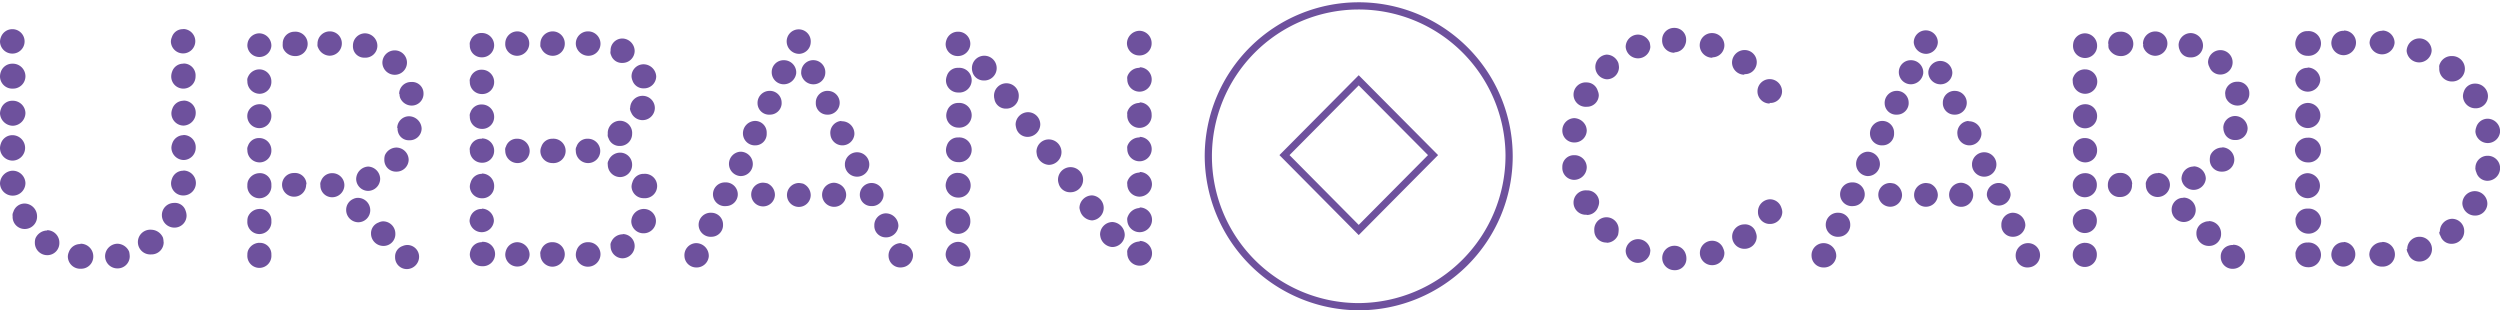 <?xml version="1.0" encoding="UTF-8"?> <svg xmlns="http://www.w3.org/2000/svg" viewBox="0 0 294.8 36.59"> <defs> <style>.cls-1{fill:#6e519d;}</style> </defs> <g id="Layer_2" data-name="Layer 2"> <g id="Слой_1" data-name="Слой 1"> <path class="cls-1" d="M1.46,3.44a1.44,1.44,0,1,1,0,2.88A1.45,1.45,0,0,1,0,4.9a1.52,1.52,0,0,1,.11-.52A1.43,1.43,0,0,1,1.46,3.44Zm0,4.07A1.49,1.49,0,0,1,3,9a1.46,1.46,0,0,1-1.46,1.45A1.45,1.45,0,0,1,0,9a1.64,1.64,0,0,1,.11-.56A1.42,1.42,0,0,1,1.46,7.51Zm0,4.37A1.49,1.49,0,0,1,3,13.33a1.53,1.53,0,0,1-1.49,1.5A1.54,1.54,0,0,1,0,13.37a1.52,1.52,0,0,1,.11-.52A1.4,1.4,0,0,1,1.46,11.88Zm0,4.06a1.48,1.48,0,1,1,0,3A1.49,1.49,0,0,1,0,17.44a1.62,1.62,0,0,1,.11-.53A1.42,1.42,0,0,1,1.46,15.94Zm0,4.19A1.51,1.51,0,0,1,3,21.58a1.49,1.49,0,0,1-1.46,1.49A1.49,1.49,0,0,1,0,21.62a1.55,1.55,0,0,1,1.46-1.49ZM2.91,24a1.5,1.5,0,0,1,1.46,1.5A1.45,1.45,0,0,1,3,27,1.42,1.42,0,0,1,1.49,25.5.78.78,0,0,1,1.57,25,1.39,1.39,0,0,1,2.91,24Zm2.65,3.14A1.47,1.47,0,0,1,7,28.67,1.42,1.42,0,0,1,5.6,30.09a1.46,1.46,0,0,1-1.49-1.46,1.66,1.66,0,0,1,.07-.52A1.53,1.53,0,0,1,5.56,27.18Zm3.92,1.6A1.49,1.49,0,0,1,11,30.24a1.43,1.43,0,0,1-1.45,1.45A1.46,1.46,0,0,1,8,30.28a1.38,1.38,0,0,1,.12-.56A1.41,1.41,0,0,1,9.48,28.78Zm5.82,1.46a1.43,1.43,0,0,1-1.45,1.45,1.45,1.45,0,0,1-1.46-1.45,1.49,1.49,0,0,1,1.46-1.46,1.55,1.55,0,0,1,1.38.94A3,3,0,0,1,15.3,30.24Zm4-1.68A1.43,1.43,0,0,1,17.84,30a1.46,1.46,0,1,1,0-2.91,1.54,1.54,0,0,1,1.38.94A2.25,2.25,0,0,1,19.29,28.56ZM22,25.42a1.42,1.42,0,0,1-1.42,1.42,1.47,1.47,0,0,1-1.49-1.45,1.43,1.43,0,0,1,1.42-1.46,1.31,1.31,0,0,1,1.38.93A1.64,1.64,0,0,1,22,25.42Zm-.37-22A1.44,1.44,0,1,1,20.15,4.9a1.34,1.34,0,0,1,.12-.52A1.34,1.34,0,0,1,21.61,3.44Zm0,4.07A1.4,1.4,0,0,1,23.06,9a1.44,1.44,0,0,1-1.41,1.45A1.43,1.43,0,0,1,20.19,9a1.64,1.64,0,0,1,.11-.56A1.37,1.37,0,0,1,21.61,7.51Zm0,4.37a1.42,1.42,0,0,1,1.45,1.45,1.49,1.49,0,0,1-1.45,1.5,1.45,1.45,0,0,1-1.42-1.46,1.52,1.52,0,0,1,.11-.52A1.39,1.39,0,0,1,21.61,11.88Zm0,4.06a1.43,1.43,0,0,1,1.45,1.46,1.45,1.45,0,0,1-1.41,1.49,1.48,1.48,0,0,1-1.46-1.45,1.62,1.62,0,0,1,.11-.53A1.41,1.41,0,0,1,21.61,15.94Zm0,4.19a1.47,1.47,0,1,1,0,2.94,1.43,1.43,0,0,1-1.46-1.42,1.54,1.54,0,0,1,.11-.55A1.39,1.39,0,0,1,21.61,20.13Z"></path> <path class="cls-1" d="M30.57,8.18A1.42,1.42,0,0,1,32,9.6a1.4,1.4,0,0,1-1.38,1.46,1.46,1.46,0,0,1-1.45-1.5.74.74,0,0,1,.07-.48A1.46,1.46,0,0,1,30.57,8.18Zm0,8.1A1.42,1.42,0,0,1,32,17.7a1.39,1.39,0,0,1-1.38,1.45,1.44,1.44,0,0,1-1.45-1.45.77.77,0,0,1,.07-.49A1.35,1.35,0,0,1,30.57,16.28Zm0-12.35A1.45,1.45,0,0,1,32,5.42a1.42,1.42,0,0,1-2.83,0,1.66,1.66,0,0,1,.07-.52A1.42,1.42,0,0,1,30.57,3.93Zm0,8.36A1.37,1.37,0,0,1,32,13.71a1.42,1.42,0,1,1-2.76-.49A1.46,1.46,0,0,1,30.57,12.29Zm0,8.13A1.34,1.34,0,0,1,32,21.84a1.42,1.42,0,1,1-2.83,0,1.39,1.39,0,0,1,.07-.48A1.48,1.48,0,0,1,30.61,20.42Zm0,4.22A1.34,1.34,0,0,1,32,26.06a1.42,1.42,0,1,1-2.83,0,1.46,1.46,0,0,1,.07-.49A1.49,1.49,0,0,1,30.61,24.64Zm0,4A1.34,1.34,0,0,1,32,30.05a1.42,1.42,0,1,1-2.83,0,1.39,1.39,0,0,1,.07-.48A1.48,1.48,0,0,1,30.61,28.63Zm5.53-6.9a1.42,1.42,0,1,1-2.84.07,1.39,1.39,0,0,1,1.42-1.41A1.35,1.35,0,0,1,36.14,21.73ZM33.34,5.16a1.38,1.38,0,0,1,1.38-1.42,1.44,1.44,0,1,1,0,2.87,1.52,1.52,0,0,1-1.34-.93A1.49,1.49,0,0,1,33.34,5.16Zm4.1,0a1.45,1.45,0,0,1,1.42-1.46,1.41,1.41,0,0,1,1.45,1.38,1.45,1.45,0,0,1-1.45,1.49,1.52,1.52,0,0,1-1.34-.93A.69.69,0,0,1,37.44,5.2ZM39.2,20.42a1.42,1.42,0,0,1,1.41,1.42,1.44,1.44,0,0,1-1.45,1.42,1.38,1.38,0,0,1-1.38-1.42.74.74,0,0,1,.07-.48A1.38,1.38,0,0,1,39.2,20.42Zm3,2.91a1.46,1.46,0,0,1,1.46,1.46,1.42,1.42,0,0,1-1.42,1.42,1.45,1.45,0,0,1-1.42-1.46,1.4,1.4,0,0,1,.86-1.3A1.23,1.23,0,0,1,42.18,23.33ZM41.62,5.38A1.44,1.44,0,0,1,43,3.93,1.48,1.48,0,0,1,44.5,5.38,1.41,1.41,0,0,1,43,6.8a1.33,1.33,0,0,1-1.31-.89A1.44,1.44,0,0,1,41.62,5.38Zm1.76,14.26a1.48,1.48,0,0,1,1.45,1.46,1.44,1.44,0,0,1-1.42,1.41A1.42,1.42,0,0,1,42,21.1a1.5,1.5,0,0,1,1.42-1.46Zm1.79,6.46a1.45,1.45,0,0,1,1.45,1.45A1.39,1.39,0,0,1,45.2,29a1.46,1.46,0,0,1-1.45-1.46,1.35,1.35,0,0,1,.89-1.3A1.26,1.26,0,0,1,45.17,26.1ZM45.09,7.4a1.46,1.46,0,0,1,1.46-1.46,1.44,1.44,0,1,1,0,2.88A1.46,1.46,0,0,1,45.09,7.4Zm1.68,10a1.47,1.47,0,0,1,1.42,1.42,1.43,1.43,0,0,1-1.46,1.42,1.37,1.37,0,0,1-1.41-1.42,1.62,1.62,0,0,1,.07-.52A1.5,1.5,0,0,1,46.77,17.4ZM48,28.89a1.39,1.39,0,0,1,1.42,1.39A1.46,1.46,0,0,1,48,31.73a1.38,1.38,0,0,1-1.41-1.42,1.31,1.31,0,0,1,.89-1.3A1.41,1.41,0,0,1,48,28.89Zm-1.16-13.8a1.4,1.4,0,0,1,1.38-1.38,1.51,1.51,0,0,1,1.5,1.45,1.4,1.4,0,0,1-1.46,1.38,1.31,1.31,0,0,1-1.3-.89A1.45,1.45,0,0,1,46.88,15.09Zm.23-4a1.39,1.39,0,0,1,1.42-1.42A1.34,1.34,0,0,1,49.94,11a1.39,1.39,0,0,1-1.38,1.45,1.48,1.48,0,0,1-1.38-.93A1.39,1.39,0,0,1,47.11,11.06Z"></path> <path class="cls-1" d="M56.82,3.89a1.45,1.45,0,0,1,1.45,1.46,1.43,1.43,0,0,1-1.49,1.41A1.39,1.39,0,0,1,55.4,5.31a.77.77,0,0,1,.07-.49A1.37,1.37,0,0,1,56.82,3.89Zm0,4.33a1.45,1.45,0,0,1,1.45,1.45,1.4,1.4,0,0,1-1.45,1.42A1.42,1.42,0,0,1,55.4,9.64a.77.77,0,0,1,.07-.49A1.37,1.37,0,0,1,56.82,8.22Zm0,4.1a1.45,1.45,0,0,1,1.45,1.46,1.4,1.4,0,0,1-1.45,1.42,1.43,1.43,0,0,1-1.42-1.46.74.74,0,0,1,.07-.48A1.36,1.36,0,0,1,56.82,12.32Zm0,4a1.44,1.44,0,0,1,1.45,1.45,1.4,1.4,0,0,1-1.45,1.42,1.43,1.43,0,0,1-1.42-1.46.74.74,0,0,1,.07-.48A1.35,1.35,0,0,1,56.82,16.36Zm0,4.14A1.46,1.46,0,0,1,58.27,22a1.39,1.39,0,0,1-1.45,1.38A1.42,1.42,0,0,1,55.4,22a1.57,1.57,0,0,1,.11-.52A1.37,1.37,0,0,1,56.82,20.5Zm0,4.14a1.45,1.45,0,0,1,1.42,1.46,1.44,1.44,0,0,1-2.87,0,1.62,1.62,0,0,1,.11-.53A1.38,1.38,0,0,1,56.85,24.64Zm0,3.92a1.44,1.44,0,1,1,0,2.87A1.42,1.42,0,0,1,55.4,30a1.57,1.57,0,0,1,.11-.52A1.37,1.37,0,0,1,56.82,28.56ZM61,16.36a1.45,1.45,0,0,1,1.46,1.45A1.43,1.43,0,0,1,61,19.23a1.45,1.45,0,0,1-1.42-1.46.69.69,0,0,1,.08-.48A1.34,1.34,0,0,1,61,16.36ZM59.58,5.12A1.43,1.43,0,0,1,61,3.7a1.42,1.42,0,0,1,1.41,1.42A1.45,1.45,0,0,1,61,6.58a1.41,1.41,0,0,1-1.35-.94A1.35,1.35,0,0,1,59.58,5.12ZM61,28.56A1.48,1.48,0,0,1,62.45,30,1.44,1.44,0,0,1,61,31.43,1.42,1.42,0,0,1,59.58,30a1.57,1.57,0,0,1,.11-.52A1.41,1.41,0,0,1,61,28.56Zm4.14-12.2a1.44,1.44,0,1,1,0,2.87,1.42,1.42,0,0,1-1.42-1.42,1.38,1.38,0,0,1,.12-.52A1.34,1.34,0,0,1,65.14,16.36ZM63.72,5.16A1.46,1.46,0,0,1,65.18,3.7,1.43,1.43,0,0,1,66.6,5.16a1.42,1.42,0,0,1-1.42,1.42,1.48,1.48,0,0,1-1.38-.94C63.68,5.5,63.72,5.31,63.72,5.16Zm1.42,23.4A1.43,1.43,0,0,1,66.6,30a1.48,1.48,0,0,1-1.46,1.45A1.44,1.44,0,0,1,63.72,30a.72.72,0,0,1,.08-.49A1.35,1.35,0,0,1,65.14,28.56Zm4.18-12.2a1.45,1.45,0,0,1,1.46,1.45,1.43,1.43,0,0,1-1.46,1.42,1.45,1.45,0,0,1-1.42-1.46.69.69,0,0,1,.08-.48A1.34,1.34,0,0,1,69.32,16.36ZM67.9,5.12A1.43,1.43,0,0,1,69.36,3.7a1.46,1.46,0,0,1,1.45,1.46A1.42,1.42,0,0,1,69.4,6.58,1.5,1.5,0,0,1,68,5.64,1.35,1.35,0,0,1,67.9,5.12Zm1.46,23.44A1.42,1.42,0,0,1,70.81,30a1.48,1.48,0,0,1-1.49,1.45A1.42,1.42,0,0,1,67.9,30a1.57,1.57,0,0,1,.11-.52A1.37,1.37,0,0,1,69.36,28.56ZM71.67,15.8a1.44,1.44,0,1,1,2.87,0,1.42,1.42,0,0,1-1.45,1.41,1.35,1.35,0,0,1-1.34-.93A.7.7,0,0,1,71.67,15.8ZM73.13,18a1.41,1.41,0,0,1,1.41,1.42,1.43,1.43,0,0,1-1.41,1.46,1.46,1.46,0,0,1-1.46-1.46.69.69,0,0,1,.08-.48A1.48,1.48,0,0,1,73.13,18Zm.3,9.6A1.41,1.41,0,0,1,74.84,29a1.46,1.46,0,0,1-1.45,1.46A1.43,1.43,0,0,1,72,29a.69.69,0,0,1,.08-.48A1.47,1.47,0,0,1,73.43,27.63ZM72,6a1.39,1.39,0,0,1,1.38-1.46A1.49,1.49,0,0,1,74.84,6a1.43,1.43,0,0,1-1.45,1.42,1.34,1.34,0,0,1-1.34-.94A.69.69,0,0,1,72,6Zm2.31,6.75a1.46,1.46,0,0,1,1.46-1.45,1.44,1.44,0,0,1,1.45,1.45,1.45,1.45,0,0,1-2.79.52A1.2,1.2,0,0,1,74.28,12.77ZM74.47,9a1.42,1.42,0,0,1,1.42-1.42A1.51,1.51,0,0,1,77.38,9a1.43,1.43,0,0,1-1.45,1.42,1.36,1.36,0,0,1-1.35-.93A1.43,1.43,0,0,1,74.47,9ZM75.93,20.5a1.44,1.44,0,1,1,0,2.87A1.42,1.42,0,0,1,74.47,22a1.57,1.57,0,0,1,.11-.52A1.36,1.36,0,0,1,75.93,20.5Zm0,4.14a1.42,1.42,0,0,1,1.42,1.42,1.45,1.45,0,0,1-1.45,1.45,1.43,1.43,0,0,1-1.46-1.41,1.62,1.62,0,0,1,.11-.53A1.5,1.5,0,0,1,76,24.64Z"></path> <path class="cls-1" d="M82.09,31.54a1.4,1.4,0,0,1-1.38-1.34,1.42,1.42,0,0,1,1.34-1.53,1.5,1.5,0,0,1,1.53,1.57A1.44,1.44,0,0,1,82.09,31.54Zm1.83-3.62a1.42,1.42,0,1,1,0-2.83,1.38,1.38,0,0,1,1.34,1.34v.19A1.37,1.37,0,0,1,83.92,27.92Zm1.72-3.62a1.4,1.4,0,1,1-.15-2.79A1.42,1.42,0,0,1,87,22.85V23A1.4,1.4,0,0,1,85.64,24.3Zm1.64-3.54a1.44,1.44,0,0,1,0-2.87,1.45,1.45,0,0,1,1.49,1.53A1.42,1.42,0,0,1,87.28,20.76Zm1.83-3.62a1.41,1.41,0,0,1-1.5-1.34,1.46,1.46,0,0,1,1.46-1.54,1.37,1.37,0,0,1,1.34,1.39v.18A1.34,1.34,0,0,1,89.11,17.14ZM91.38,23A1.4,1.4,0,1,1,90,21.54a2.88,2.88,0,0,1,.49.08A1.5,1.5,0,0,1,91.38,23Zm-.59-9.48a1.36,1.36,0,0,1-1.46-1.31,1.42,1.42,0,0,1,1.31-1.49,1.39,1.39,0,0,1,1.53,1.38v.15A1.38,1.38,0,0,1,90.79,13.52Zm1.64-3.58A1.42,1.42,0,0,1,91,8.48,1.4,1.4,0,0,1,92.39,7.1a1.45,1.45,0,0,1,1.5,1.34v.19A1.49,1.49,0,0,1,92.43,9.94Zm1.83-3.59A1.47,1.47,0,0,1,92.77,5,1.42,1.42,0,1,1,95.6,5,1.41,1.41,0,0,1,94.26,6.35ZM95.6,23a1.4,1.4,0,1,1-2.8,0,1.42,1.42,0,0,1,1.42-1.42,3,3,0,0,1,.49.08A1.5,1.5,0,0,1,95.6,23ZM94.48,8.44a1.42,1.42,0,0,1,2.84.15A1.39,1.39,0,0,1,96,9.94a1.45,1.45,0,0,1-1.53-1.31Zm1.72,3.62a1.37,1.37,0,0,1,1.49-1.34,1.4,1.4,0,1,1-.15,2.8,1.35,1.35,0,0,1-1.34-1.27ZM99.78,23a1.42,1.42,0,1,1-1.45-1.45,1.35,1.35,0,0,1,.52.11A1.42,1.42,0,0,1,99.78,23Zm-.56-8.7a1.47,1.47,0,0,1,1.53,1.54,1.42,1.42,0,0,1-2.83,0A1.4,1.4,0,0,1,99.22,14.26Zm.41,5a1.44,1.44,0,1,1,0,.19Zm1.76,3.62a1.39,1.39,0,0,1,1.45-1.34A1.42,1.42,0,0,1,104.19,23a1.36,1.36,0,0,1-1.46,1.3A1.34,1.34,0,0,1,101.39,23Zm1.71,3.58a1.4,1.4,0,0,1,1.27-1.34,1.49,1.49,0,0,1,1.57,1.49,1.46,1.46,0,0,1-1.53,1.34,1.35,1.35,0,0,1-1.31-1.3Zm3.21,2.24A1.42,1.42,0,0,1,107.66,30a1.44,1.44,0,0,1-1.31,1.53,1.39,1.39,0,0,1-1.57-1.3A1.46,1.46,0,0,1,106.31,28.67Z"></path> <path class="cls-1" d="M113,3.74a1.42,1.42,0,0,1,1.42,1.42,1.46,1.46,0,0,1-1.49,1.45,1.41,1.41,0,0,1-1.42-1.41,1.62,1.62,0,0,1,.11-.53A1.42,1.42,0,0,1,113,3.74ZM113,8a1.46,1.46,0,1,1,0,2.91,1.43,1.43,0,0,1-1.45-1.46,1.57,1.57,0,0,1,.11-.52A1.34,1.34,0,0,1,113,8Zm0,4.14a1.46,1.46,0,1,1,0,2.91,1.43,1.43,0,0,1-1.42-1.46,1.57,1.57,0,0,1,.11-.52A1.35,1.35,0,0,1,113,12.14Zm0,4.07a1.46,1.46,0,1,1,0,2.91,1.43,1.43,0,0,1-1.45-1.46,1.57,1.57,0,0,1,.11-.52A1.35,1.35,0,0,1,113,16.21Zm0,4.18a1.47,1.47,0,0,1,1.46,1.49A1.42,1.42,0,0,1,113,23.3a1.47,1.47,0,0,1-1.49-1.46,1.57,1.57,0,0,1,.11-.52A1.34,1.34,0,0,1,113,20.39Zm0,4.18A1.44,1.44,0,0,1,114.42,26a1.46,1.46,0,1,1-2.91,0,1.57,1.57,0,0,1,.11-.52A1.47,1.47,0,0,1,113,24.57Zm0,3.95A1.46,1.46,0,0,1,114.42,30,1.42,1.42,0,0,1,113,31.43,1.47,1.47,0,0,1,111.51,30a1.52,1.52,0,0,1,.11-.52A1.48,1.48,0,0,1,113,28.52ZM114.61,8A1.46,1.46,0,1,1,116,9.49a1.37,1.37,0,0,1-1.34-1.05A1.47,1.47,0,0,1,114.61,8Zm2.61,3.4a1.46,1.46,0,1,1,2.91,0,1.47,1.47,0,0,1-1.49,1.41,1.36,1.36,0,0,1-1.35-1C117.26,11.65,117.22,11.5,117.22,11.43Zm2.54,3.25a1.48,1.48,0,0,1,1.49-1.42,1.45,1.45,0,0,1,1.42,1.45,1.5,1.5,0,0,1-1.5,1.46,1.37,1.37,0,0,1-1.34-1.05A2.29,2.29,0,0,1,119.76,14.68Zm2.46,3.21a1.45,1.45,0,0,1,1.45-1.42,1.48,1.48,0,0,1,0,3,1.55,1.55,0,0,1-1.38-1.09A3.5,3.5,0,0,1,122.22,17.89Zm2.54,3.35a1.48,1.48,0,1,1,1.45,1.46,1.38,1.38,0,0,1-1.38-1.05A1.41,1.41,0,0,1,124.76,21.24Zm2.53,3.29a1.5,1.5,0,0,1,1.5-1.46,1.48,1.48,0,0,1,0,2.95,1.56,1.56,0,0,1-1.38-1A2.69,2.69,0,0,1,127.29,24.53Zm2.43,3.13a1.48,1.48,0,0,1,1.46-1.45,1.54,1.54,0,0,1,1.45,1.53,1.48,1.48,0,0,1-1.49,1.42,1.54,1.54,0,0,1-1.34-1.05A2.53,2.53,0,0,1,129.72,27.66Zm4.67-24a1.46,1.46,0,0,1,1.41,1.5,1.42,1.42,0,0,1-1.45,1.41,1.45,1.45,0,0,1-1.46-1.45,1.51,1.51,0,0,1,1.5-1.46Zm0,4.3a1.44,1.44,0,1,1-1.46,1.41.74.74,0,0,1,.07-.48A1.49,1.49,0,0,1,134.39,8Zm0,4.14a1.44,1.44,0,0,1,1.41,1.45,1.44,1.44,0,1,1-2.87,0,.77.77,0,0,1,.07-.49A1.49,1.49,0,0,1,134.39,12.14Zm0,4.07a1.44,1.44,0,1,1-1.46,1.41.75.75,0,0,1,.07-.48A1.49,1.49,0,0,1,134.39,16.21Zm0,4.14a1.46,1.46,0,0,1,1.45,1.45,1.49,1.49,0,0,1-1.49,1.46,1.45,1.45,0,0,1-1.42-1.46.74.74,0,0,1,.07-.48A1.53,1.53,0,0,1,134.39,20.35Zm0,4.18A1.46,1.46,0,1,1,132.93,26a.77.77,0,0,1,.07-.49A1.56,1.56,0,0,1,134.39,24.53Zm0,3.95a1.46,1.46,0,1,1-1.46,1.42.74.74,0,0,1,.07-.48A1.57,1.57,0,0,1,134.39,28.48Z"></path> <path class="cls-1" d="M187.11,15.39a1.44,1.44,0,0,1-1.5,1.41,1.39,1.39,0,0,1-1.38-1.41,1.45,1.45,0,0,1,1.42-1.46,1.55,1.55,0,0,1,1.35.93A1.62,1.62,0,0,1,187.11,15.39Zm-1.5,5.82a1.41,1.41,0,0,1-1.38-1.5,1.36,1.36,0,0,1,1.38-1.41,1.44,1.44,0,0,1,1.5,1.41,1.55,1.55,0,0,1-.11.56A1.5,1.5,0,0,1,185.61,21.21Zm2.92-10a1.39,1.39,0,0,1-1.42,1.38,1.44,1.44,0,1,1,0-2.87,1.37,1.37,0,0,1,1.3,1A1.38,1.38,0,0,1,188.53,11.24Zm-1.42,14.11a1.44,1.44,0,1,1,0-2.87,1.4,1.4,0,0,1,1.46,1.38,1.45,1.45,0,0,1-.12.56A1.39,1.39,0,0,1,187.11,25.35Zm3.8-17.43a1.43,1.43,0,0,1-1.45,1.46,1.46,1.46,0,0,1,0-2.91,1.51,1.51,0,0,1,1.38,1A2.63,2.63,0,0,1,190.91,7.92Zm-1.45,20.71A1.4,1.4,0,0,1,188,27.18a1.44,1.44,0,1,1,2.87,0,2.77,2.77,0,0,1-.07.52A1.47,1.47,0,0,1,189.46,28.63Zm5.15-23.06a1.46,1.46,0,0,1-2.91,0,1.46,1.46,0,0,1,1.49-1.46,1.54,1.54,0,0,1,1.34.93A3,3,0,0,1,194.61,5.57ZM193.15,31a1.45,1.45,0,0,1-1.45-1.46,1.46,1.46,0,0,1,2.91,0,2.79,2.79,0,0,1-.08.48A1.54,1.54,0,0,1,193.15,31Zm4.3-24.78A1.43,1.43,0,0,1,196,4.71a1.4,1.4,0,0,1,1.42-1.42,1.37,1.37,0,0,1,1.41,1.42,1.4,1.4,0,0,1-.11.56A1.37,1.37,0,0,1,197.45,6.17Zm1.41,24.26a1.34,1.34,0,0,1-1.41,1.38,1.44,1.44,0,0,1,0-2.88,1.37,1.37,0,0,1,1.3.9A1.56,1.56,0,0,1,198.86,30.43Zm3.06-23.67a1.49,1.49,0,0,1-1.49-1.45,1.44,1.44,0,0,1,1.46-1.46,1.45,1.45,0,0,1,1.45,1.46,1.39,1.39,0,0,1-.11.52A1.41,1.41,0,0,1,201.92,6.76Zm1.42,23a1.43,1.43,0,0,1-1.45,1.46,1.44,1.44,0,1,1,0-2.88,1.38,1.38,0,0,1,1.31.9A1.57,1.57,0,0,1,203.34,29.79Zm2.35-21a1.45,1.45,0,0,1-1.45-1.45,1.49,1.49,0,0,1,1.49-1.46,1.43,1.43,0,0,1,1.31,2A1.36,1.36,0,0,1,205.69,8.74Zm1.46,19.11a1.42,1.42,0,0,1-1.42,1.42,1.44,1.44,0,1,1-.07-2.88,1.31,1.31,0,0,1,1.38.94A1.52,1.52,0,0,1,207.15,27.85Zm1.53-15.71a1.44,1.44,0,1,1,0-2.88,1.46,1.46,0,0,1,1.46,1.46,1.35,1.35,0,0,1-.11.52A1.38,1.38,0,0,1,208.68,12.14ZM210.17,25a1.44,1.44,0,0,1-1.45,1.41A1.39,1.39,0,0,1,207.3,25a1.46,1.46,0,0,1,1.42-1.5,1.41,1.41,0,0,1,1.34,1A1.62,1.62,0,0,1,210.17,25Z"></path> <path class="cls-1" d="M215,31.54a1.4,1.4,0,0,1-1.38-1.34A1.42,1.42,0,0,1,215,28.67a1.5,1.5,0,0,1,1.53,1.57A1.45,1.45,0,0,1,215,31.54Zm1.83-3.62a1.42,1.42,0,1,1,0-2.83,1.39,1.39,0,0,1,1.35,1.34v.19A1.38,1.38,0,0,1,216.82,27.92Zm1.72-3.62a1.4,1.4,0,1,1-.15-2.79,1.42,1.42,0,0,1,1.49,1.34V23A1.4,1.4,0,0,1,218.54,24.3Zm1.64-3.54a1.44,1.44,0,0,1,0-2.87,1.46,1.46,0,0,1,1.49,1.53A1.43,1.43,0,0,1,220.18,20.76ZM222,17.14a1.4,1.4,0,0,1-1.49-1.34A1.46,1.46,0,0,1,222,14.26a1.38,1.38,0,0,1,1.35,1.39v.18A1.36,1.36,0,0,1,222,17.14ZM224.29,23a1.4,1.4,0,0,1-1.38,1.38A1.42,1.42,0,0,1,221.49,23a1.39,1.39,0,0,1,1.42-1.42,2.79,2.79,0,0,1,.48.08A1.5,1.5,0,0,1,224.29,23Zm-.6-9.48a1.36,1.36,0,0,1-1.45-1.31,1.42,1.42,0,0,1,1.3-1.49,1.39,1.39,0,0,1,1.53,1.38v.15A1.38,1.38,0,0,1,223.69,13.52Zm1.64-3.58a1.43,1.43,0,0,1-1.42-1.46,1.4,1.4,0,0,1,1.38-1.38,1.45,1.45,0,0,1,1.5,1.34v.19A1.49,1.49,0,0,1,225.33,9.94Zm1.83-3.59A1.47,1.47,0,0,1,225.67,5a1.42,1.42,0,1,1,2.84,0A1.42,1.42,0,0,1,227.16,6.35ZM228.51,23a1.41,1.41,0,0,1-1.39,1.38A1.39,1.39,0,0,1,225.71,23a1.41,1.41,0,0,1,1.41-1.42,2.88,2.88,0,0,1,.49.08A1.5,1.5,0,0,1,228.51,23ZM227.39,8.44a1.42,1.42,0,0,1,2.83.15,1.39,1.39,0,0,1-1.3,1.35,1.44,1.44,0,0,1-1.53-1.31Zm1.71,3.62a1.38,1.38,0,0,1,1.49-1.34,1.4,1.4,0,1,1-.14,2.8,1.36,1.36,0,0,1-1.35-1.27ZM232.68,23a1.42,1.42,0,1,1-1.45-1.45,1.31,1.31,0,0,1,.52.11A1.42,1.42,0,0,1,232.68,23Zm-.55-8.7a1.47,1.47,0,0,1,1.52,1.54,1.42,1.42,0,0,1-2.83,0A1.4,1.4,0,0,1,232.13,14.26Zm.41,5a1.44,1.44,0,1,1,0,.19Zm1.75,3.62a1.39,1.39,0,0,1,1.46-1.34A1.42,1.42,0,0,1,237.09,23a1.41,1.41,0,0,1-2.8,0ZM236,26.43a1.4,1.4,0,0,1,1.26-1.34,1.49,1.49,0,0,1,1.57,1.49,1.46,1.46,0,0,1-1.53,1.34,1.33,1.33,0,0,1-1.3-1.3Zm3.21,2.24A1.41,1.41,0,0,1,240.56,30a1.44,1.44,0,0,1-1.31,1.53,1.38,1.38,0,0,1-1.56-1.3A1.46,1.46,0,0,1,239.22,28.67Z"></path> <path class="cls-1" d="M245.87,8.18a1.44,1.44,0,0,1,0,2.88,1.47,1.47,0,0,1-1.45-1.5.74.74,0,0,1,.07-.48A1.46,1.46,0,0,1,245.87,8.18Zm0,8.1a1.42,1.42,0,0,1,1.42,1.42,1.4,1.4,0,0,1-1.39,1.45,1.45,1.45,0,0,1-1.45-1.45.77.77,0,0,1,.07-.49A1.36,1.36,0,0,1,245.87,16.28Zm0-12.35a1.45,1.45,0,0,1,1.42,1.49,1.42,1.42,0,0,1-2.84,0,2,2,0,0,1,.07-.52A1.42,1.42,0,0,1,245.87,3.93Zm0,8.36a1.38,1.38,0,0,1,1.42,1.42,1.42,1.42,0,0,1-2.84,0,1.71,1.71,0,0,1,.07-.49A1.47,1.47,0,0,1,245.87,12.29Zm0,8.13a1.35,1.35,0,0,1,1.39,1.42,1.42,1.42,0,1,1-2.84,0,1.69,1.69,0,0,1,.07-.48A1.49,1.49,0,0,1,245.9,20.42Zm0,4.22a1.35,1.35,0,0,1,1.39,1.42,1.42,1.42,0,1,1-2.84,0,1.77,1.77,0,0,1,.07-.49A1.5,1.5,0,0,1,245.9,24.64Zm0,4a1.35,1.35,0,0,1,1.39,1.42,1.42,1.42,0,1,1-2.84,0,1.69,1.69,0,0,1,.07-.48A1.49,1.49,0,0,1,245.9,28.63Zm5.53-6.9a1.36,1.36,0,0,1-1.35,1.49,1.37,1.37,0,0,1-1.49-1.42A1.39,1.39,0,0,1,250,20.39,1.35,1.35,0,0,1,251.43,21.73Zm-2.8-16.57A1.38,1.38,0,0,1,250,3.74a1.44,1.44,0,1,1,0,2.87,1.55,1.55,0,0,1-1.35-.93A1.78,1.78,0,0,1,248.63,5.16Zm4.1,0a1.45,1.45,0,0,1,1.42-1.46,1.42,1.42,0,0,1,1.46,1.38,1.46,1.46,0,0,1-1.46,1.49,1.52,1.52,0,0,1-1.34-.93A.75.75,0,0,1,252.73,5.2Zm1.76,15.22a1.42,1.42,0,0,1,1.42,1.42,1.45,1.45,0,0,1-1.46,1.42,1.38,1.38,0,0,1-1.38-1.42.74.74,0,0,1,.07-.48A1.38,1.38,0,0,1,254.49,20.42Zm3,2.91a1.46,1.46,0,0,1,1.46,1.46,1.42,1.42,0,0,1-1.42,1.42,1.45,1.45,0,0,1-1.42-1.46,1.4,1.4,0,0,1,.86-1.3A1.27,1.27,0,0,1,257.47,23.33Zm-.56-17.95a1.44,1.44,0,0,1,1.42-1.45,1.48,1.48,0,0,1,1.46,1.45,1.4,1.4,0,0,1-1.46,1.42,1.31,1.31,0,0,1-1.3-.89A1.28,1.28,0,0,1,256.91,5.38Zm1.76,14.26a1.48,1.48,0,0,1,1.45,1.46,1.44,1.44,0,0,1-2.87,0,1.62,1.62,0,0,1,.11-.53A1.41,1.41,0,0,1,258.67,19.64Zm1.79,6.46a1.45,1.45,0,0,1,1.46,1.45A1.4,1.4,0,0,1,260.5,29,1.46,1.46,0,0,1,259,27.51a1.35,1.35,0,0,1,.9-1.3A1.19,1.19,0,0,1,260.46,26.1Zm-.08-18.7a1.46,1.46,0,0,1,1.46-1.46,1.44,1.44,0,1,1,0,2.88,1.36,1.36,0,0,1-1.3-.9A1.23,1.23,0,0,1,260.38,7.4Zm1.68,10a1.47,1.47,0,0,1,1.42,1.42A1.42,1.42,0,0,1,262,20.24a1.38,1.38,0,0,1-1.42-1.42,2,2,0,0,1,.07-.52A1.51,1.51,0,0,1,262.06,17.4Zm1.27,11.49a1.39,1.39,0,0,1,1.42,1.39,1.46,1.46,0,0,1-1.45,1.45,1.39,1.39,0,0,1-1.42-1.42,1.32,1.32,0,0,1,.89-1.3A1.45,1.45,0,0,1,263.33,28.89Zm-1.15-13.8a1.4,1.4,0,0,1,1.38-1.38,1.5,1.5,0,0,1,1.49,1.45,1.4,1.4,0,0,1-1.46,1.38,1.31,1.31,0,0,1-1.3-.89A1.43,1.43,0,0,1,262.18,15.09Zm.22-4a1.39,1.39,0,0,1,1.42-1.42A1.34,1.34,0,0,1,265.24,11a1.39,1.39,0,0,1-1.38,1.45,1.49,1.49,0,0,1-1.39-.93A1.69,1.69,0,0,1,262.4,11.06Z"></path> <path class="cls-1" d="M272.11,3.67a1.46,1.46,0,1,1,0,2.91,1.43,1.43,0,0,1-1.45-1.46,1.35,1.35,0,0,1,.11-.52A1.34,1.34,0,0,1,272.11,3.67Zm0,4.29a1.52,1.52,0,0,1,1.5,1.49,1.48,1.48,0,0,1-2.95,0,1.35,1.35,0,0,1,.11-.52A1.38,1.38,0,0,1,272.11,8Zm0,4.18a1.48,1.48,0,1,1-1.45,1.45,1.5,1.5,0,0,1,1.45-1.45Zm0,4.1a1.46,1.46,0,1,1,0,2.91,1.51,1.51,0,0,1-1.49-1.45,1.31,1.31,0,0,1,.11-.52A1.48,1.48,0,0,1,272.15,16.24Zm0,4.18a1.5,1.5,0,0,1,1.46,1.5,1.46,1.46,0,0,1-1.46,1.45,1.49,1.49,0,0,1-1.46-1.49.78.78,0,0,1,.08-.49A1.52,1.52,0,0,1,272.15,20.42Zm0,4.18a1.48,1.48,0,1,1,0,2.95A1.5,1.5,0,0,1,270.69,26a.75.75,0,0,1,.08-.48A1.35,1.35,0,0,1,272.11,24.6Zm0,4a1.46,1.46,0,1,1,0,2.91,1.46,1.46,0,0,1-1.42-1.5.75.75,0,0,1,.08-.48A1.34,1.34,0,0,1,272.11,28.6Zm4.29-25a1.42,1.42,0,0,1,1.42,1.42,1.49,1.49,0,0,1-1.45,1.49,1.46,1.46,0,0,1-1.46-1.46,1.62,1.62,0,0,1,.11-.52A1.42,1.42,0,0,1,276.4,3.63Zm0,24.93a1.46,1.46,0,0,1,0,2.91A1.44,1.44,0,0,1,274.91,30a1.57,1.57,0,0,1,.11-.52A1.42,1.42,0,0,1,276.37,28.56Zm4.55-24.93a1.45,1.45,0,0,1,1.42,1.45,1.48,1.48,0,0,1-2.95,0,1.62,1.62,0,0,1,.11-.52A1.52,1.52,0,0,1,280.92,3.63Zm0,24.93a1.47,1.47,0,0,1,1.46,1.49,1.43,1.43,0,0,1-1.46,1.42A1.49,1.49,0,0,1,279.39,30a1.57,1.57,0,0,1,.11-.52A1.54,1.54,0,0,1,280.88,28.56Zm4.41-24A1.45,1.45,0,0,1,286.74,6a1.48,1.48,0,0,1-2.95,0,1.52,1.52,0,0,1,.11-.52A1.49,1.49,0,0,1,285.29,4.53Zm-1.5,24.85a1.44,1.44,0,0,1,1.46-1.46,1.46,1.46,0,1,1,0,2.92,1.36,1.36,0,0,1-1.35-.94A1.35,1.35,0,0,1,283.79,29.38Zm5.3-22.77a1.48,1.48,0,0,1,0,3A1.49,1.49,0,0,1,287.64,8a.74.74,0,0,1,.07-.48A1.48,1.48,0,0,1,289.09,6.61Zm-1.45,20.72a1.49,1.49,0,0,1,1.45-1.53,1.44,1.44,0,0,1,1.42,1.45,1.47,1.47,0,0,1-1.46,1.5,1.35,1.35,0,0,1-1.34-.94A.74.74,0,0,1,287.64,27.33Zm4.18-17.47a1.49,1.49,0,0,1,1.49,1.46,1.43,1.43,0,0,1-1.46,1.45,1.47,1.47,0,0,1-1.49-1.45,1.62,1.62,0,0,1,.11-.53A1.36,1.36,0,0,1,291.82,9.86ZM290.36,24a1.47,1.47,0,0,1,1.49-1.46A1.49,1.49,0,0,1,293.31,24a1.43,1.43,0,0,1-1.46,1.42,1.48,1.48,0,0,1-1.38-.93A1.43,1.43,0,0,1,290.36,24Zm3-10a1.49,1.49,0,0,1,1.45,1.53,1.46,1.46,0,0,1-2.91,0A1.64,1.64,0,0,1,292,15,1.4,1.4,0,0,1,293.35,14Zm-1.46,5.79a1.42,1.42,0,0,1,1.42-1.42,1.45,1.45,0,0,1,1.49,1.42,1.5,1.5,0,0,1-1.49,1.53,1.36,1.36,0,0,1-1.31-1A1.43,1.43,0,0,1,291.89,19.83Z"></path> <path class="cls-1" d="M142.06,18.29a18.16,18.16,0,1,1,18.16,18.3A18.25,18.25,0,0,1,142.06,18.29Zm35.47,0a17.31,17.31,0,1,0-17.31,17.45A17.4,17.4,0,0,0,177.53,18.29Zm-26.66,0,9.35-9.42,9.36,9.42-9.36,9.43Zm9.35-8.22-8.16,8.22,8.16,8.23,8.17-8.23Z"></path> </g> </g> </svg> 
